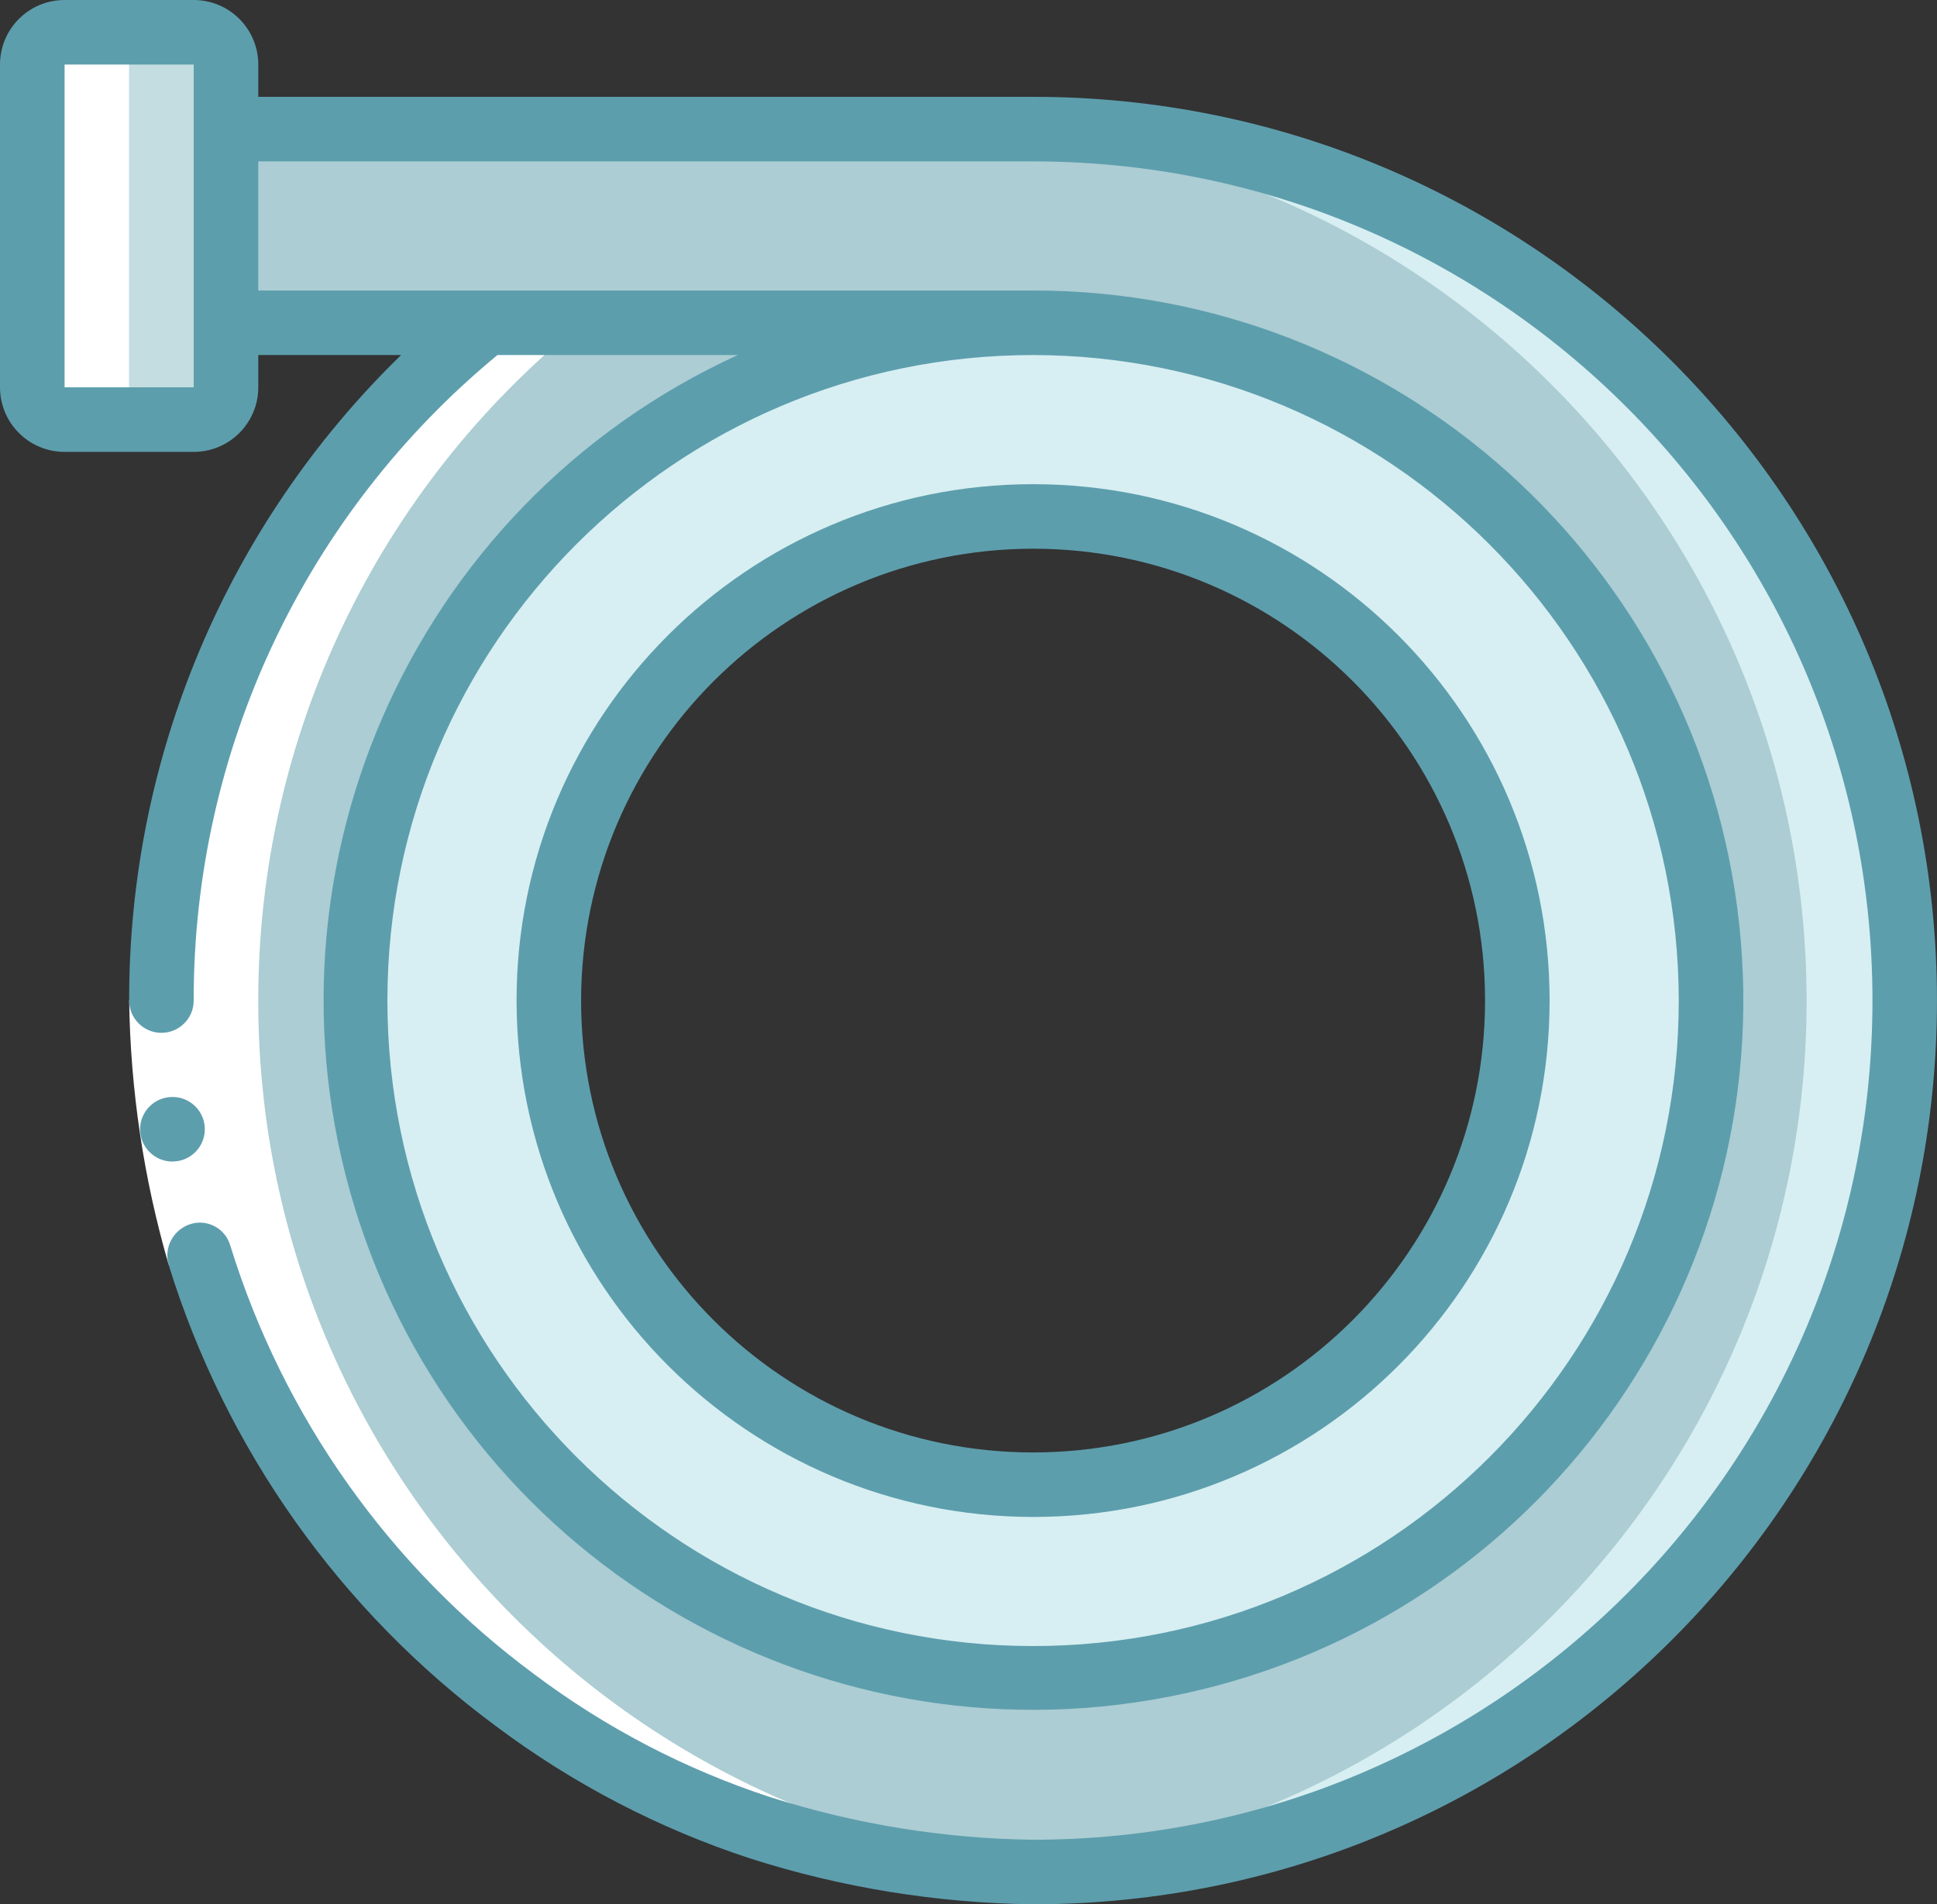 <svg xmlns="http://www.w3.org/2000/svg" id="uuid-fea3b22c-dcb3-4728-9692-4ccf7f8daf63" data-name="Calque 1" viewBox="0 0 512 503.47"><rect x="0" y="0" width="512" height="503.47" fill="#333333" stroke="none"/><defs><style>      .uuid-03c04ec1-6fa3-42d1-9560-492fa669399f {        fill: #fff;      }      .uuid-aec436fd-b84f-407a-8cab-6ccd7a633bbe {        fill: #d7eff2;      }      .uuid-bcfcbcda-3b7c-4cda-afed-d9b22c8c67c7 {        fill: #a4c2f7;      }      .uuid-4575a681-8eb4-4361-bf20-08934bba7b9e {        fill: #c3dde0;      }      .uuid-56407914-42f2-4b41-a5cc-95205e560002 {        fill: #abcdd3;      }      .uuid-02ce29f7-b176-4f68-aa75-f8c3a5b632c2 {        fill: #5d9ead;      }    </style></defs><g id="uuid-6f737f04-b457-4478-9b0d-880f82ec4f81" data-name="Page-1"><g id="uuid-997601a5-8c49-4edf-9216-8a19b70fa07b" data-name="051---Pipe"><rect id="uuid-5828eec2-7553-4175-87cc-a9434ff01aa0" data-name="Rectangle-path" class="uuid-bcfcbcda-3b7c-4cda-afed-d9b22c8c67c7" x="8.53" y="8.53" width="51.2" height="102.4" rx="8.53" ry="8.53"></rect><path id="uuid-8dfbb089-2606-490a-ab05-281c78633365" data-name="Shape" class="uuid-4575a681-8eb4-4361-bf20-08934bba7b9e" d="M51.2,8.53H25.6c4.71,0,8.53,3.82,8.53,8.53V102.4c0,4.71-3.82,8.53-8.53,8.53h25.6c4.71,0,8.53-3.82,8.53-8.53V17.07c0-4.71-3.82-8.53-8.53-8.53Z"></path><path id="uuid-57702118-ea0f-4c02-a16a-6e8c6e311f3c" data-name="Shape" class="uuid-56407914-42f2-4b41-a5cc-95205e560002" d="M273.07,34.13H59.73v51.2h68.61C41.09,155.85,17.34,278.98,72.1,376.89s172.09,142.14,277.85,104.72,169.18-145.58,150.19-256.15c-19-110.56-114.89-191.36-227.07-191.33h0Zm0,409.6c-98.97,0-179.2-80.23-179.2-179.2S174.1,85.33,273.07,85.33s179.2,80.23,179.2,179.2c0,47.53-18.88,93.11-52.49,126.71s-79.19,52.49-126.71,52.49Z"></path><path id="uuid-ed20844e-ce44-4d80-a475-9a66cb400965" data-name="Shape" class="uuid-aec436fd-b84f-407a-8cab-6ccd7a633bbe" d="M273.07,34.13h-25.6c124.62,.19,226.5,99.43,229.97,224,3.46,124.57-92.75,229.32-217.17,236.43,4.27,.24,8.53,.38,12.8,.38,127.25,0,230.4-103.15,230.4-230.4S400.31,34.13,273.07,34.13Z"></path><path id="uuid-d249c685-0153-458c-ae53-ebde98b50075" data-name="Shape" class="uuid-aec436fd-b84f-407a-8cab-6ccd7a633bbe" d="M273.07,85.33c-98.97,0-179.2,80.23-179.2,179.2s80.23,179.2,179.2,179.2,179.2-80.23,179.2-179.2-80.23-179.2-179.2-179.2Zm0,307.2c-70.69,0-128-57.31-128-128s57.31-128,128-128,128,57.31,128,128c-.02,70.68-57.32,127.98-128,128Z"></path><g><path id="uuid-fd651929-52d7-4b1c-9499-9c99766f0c91" data-name="Shape" class="uuid-03c04ec1-6fa3-42d1-9560-492fa669399f" d="M34.13,102.4V17.07c0-4.71,3.82-8.53,8.53-8.53H17.07c-4.71,0-8.53,3.82-8.53,8.53V102.4c0,4.71,3.82,8.53,8.53,8.53h25.6c-4.71,0-8.53-3.82-8.53-8.53Z"></path><path id="uuid-960ad69a-ac03-48d6-8ec1-015cfe02ade6" data-name="Shape" class="uuid-03c04ec1-6fa3-42d1-9560-492fa669399f" d="M68.27,264.53c-.08-69.63,31.43-135.54,85.67-179.2h-25.6C52.35,146.67,23.29,249.25,55.82,341.33c32.53,92.08,119.59,153.63,217.24,153.61,4.27,0,8.53-.14,12.8-.38-122.08-6.79-217.59-107.76-217.6-230.02h0Z"></path><path id="uuid-4345afb0-4941-496c-a85e-434a5be4db11" data-name="Shape" class="uuid-03c04ec1-6fa3-42d1-9560-492fa669399f" d="M60.88,329.34l-16.32,4.98c-6.58-22.69-10.09-46.16-10.42-69.79h17.07c.33,21.93,3.58,43.73,9.68,64.8Z"></path></g><path id="uuid-c7620d89-f6ba-464b-bb88-cb78c0a354f9" data-name="Shape" class="uuid-02ce29f7-b176-4f68-aa75-f8c3a5b632c2" d="M273.07,401.07c75.41,0,136.53-61.13,136.53-136.53s-61.13-136.53-136.53-136.53-136.53,61.13-136.53,136.53c.09,75.37,61.17,136.44,136.53,136.53Zm0-256c65.98,0,119.47,53.49,119.47,119.47s-53.49,119.47-119.47,119.47-119.47-53.49-119.47-119.47c.07-65.95,53.52-119.4,119.47-119.47Z"></path><path id="uuid-cbbae33c-3db3-403b-a348-f9c3b17a303c" data-name="Shape" class="uuid-02ce29f7-b176-4f68-aa75-f8c3a5b632c2" d="M45.61,307.1c-4.71,.02-8.55-3.78-8.58-8.49s3.78-8.55,8.49-8.58h.09c4.71,0,8.53,3.82,8.53,8.53s-3.82,8.53-8.53,8.53Z"></path><path id="uuid-ff15a55d-2336-4675-b409-76b675dd37e2" data-name="Shape" class="uuid-02ce29f7-b176-4f68-aa75-f8c3a5b632c2" d="M273.07,25.6H68.27v-8.53C68.27,7.64,60.63,0,51.2,0H17.07C7.64,0,0,7.64,0,17.07V102.4c0,9.43,7.64,17.07,17.07,17.07H51.2c9.43,0,17.07-7.64,17.07-17.07v-8.53h37.75c-46.06,44.83-71.99,106.4-71.88,170.67,0,4.71,3.82,8.53,8.53,8.53s8.53-3.82,8.53-8.53c-.11-66.03,29.35-128.65,80.29-170.67h63.51c-87.12,39.94-130.13,139.12-99.76,230.02s124.38,144.29,218.01,123.82,156.78-108.22,146.45-203.5-90.8-167.46-186.64-167.4H68.27V42.67h204.8c122.53,0,221.87,99.33,221.87,221.87s-99.33,221.87-221.87,221.87c-23.58-.3-46.99-4.1-69.46-11.26-22.43-7.34-43.5-18.32-62.38-32.49-38.17-28.25-66.32-67.95-80.35-113.32-1.25-4.44-5.85-7.02-10.29-5.78-2.23,.63-4.11,2.11-5.25,4.13s-1.41,4.4-.79,6.63c15.1,48.85,45.41,91.61,86.51,122.03,20.34,15.25,43.03,27.07,67.19,34.99,24.2,7.74,49.41,11.82,74.81,12.13,131.96,0,238.93-106.97,238.93-238.93S405.03,25.6,273.07,25.6Zm170.67,238.93c0,94.26-76.41,170.67-170.67,170.67s-170.67-76.41-170.67-170.67S178.81,93.87,273.07,93.87c94.21,.11,170.56,76.45,170.67,170.67ZM17.07,102.4V17.07H51.2V102.4H17.07Z"></path></g></g></svg>